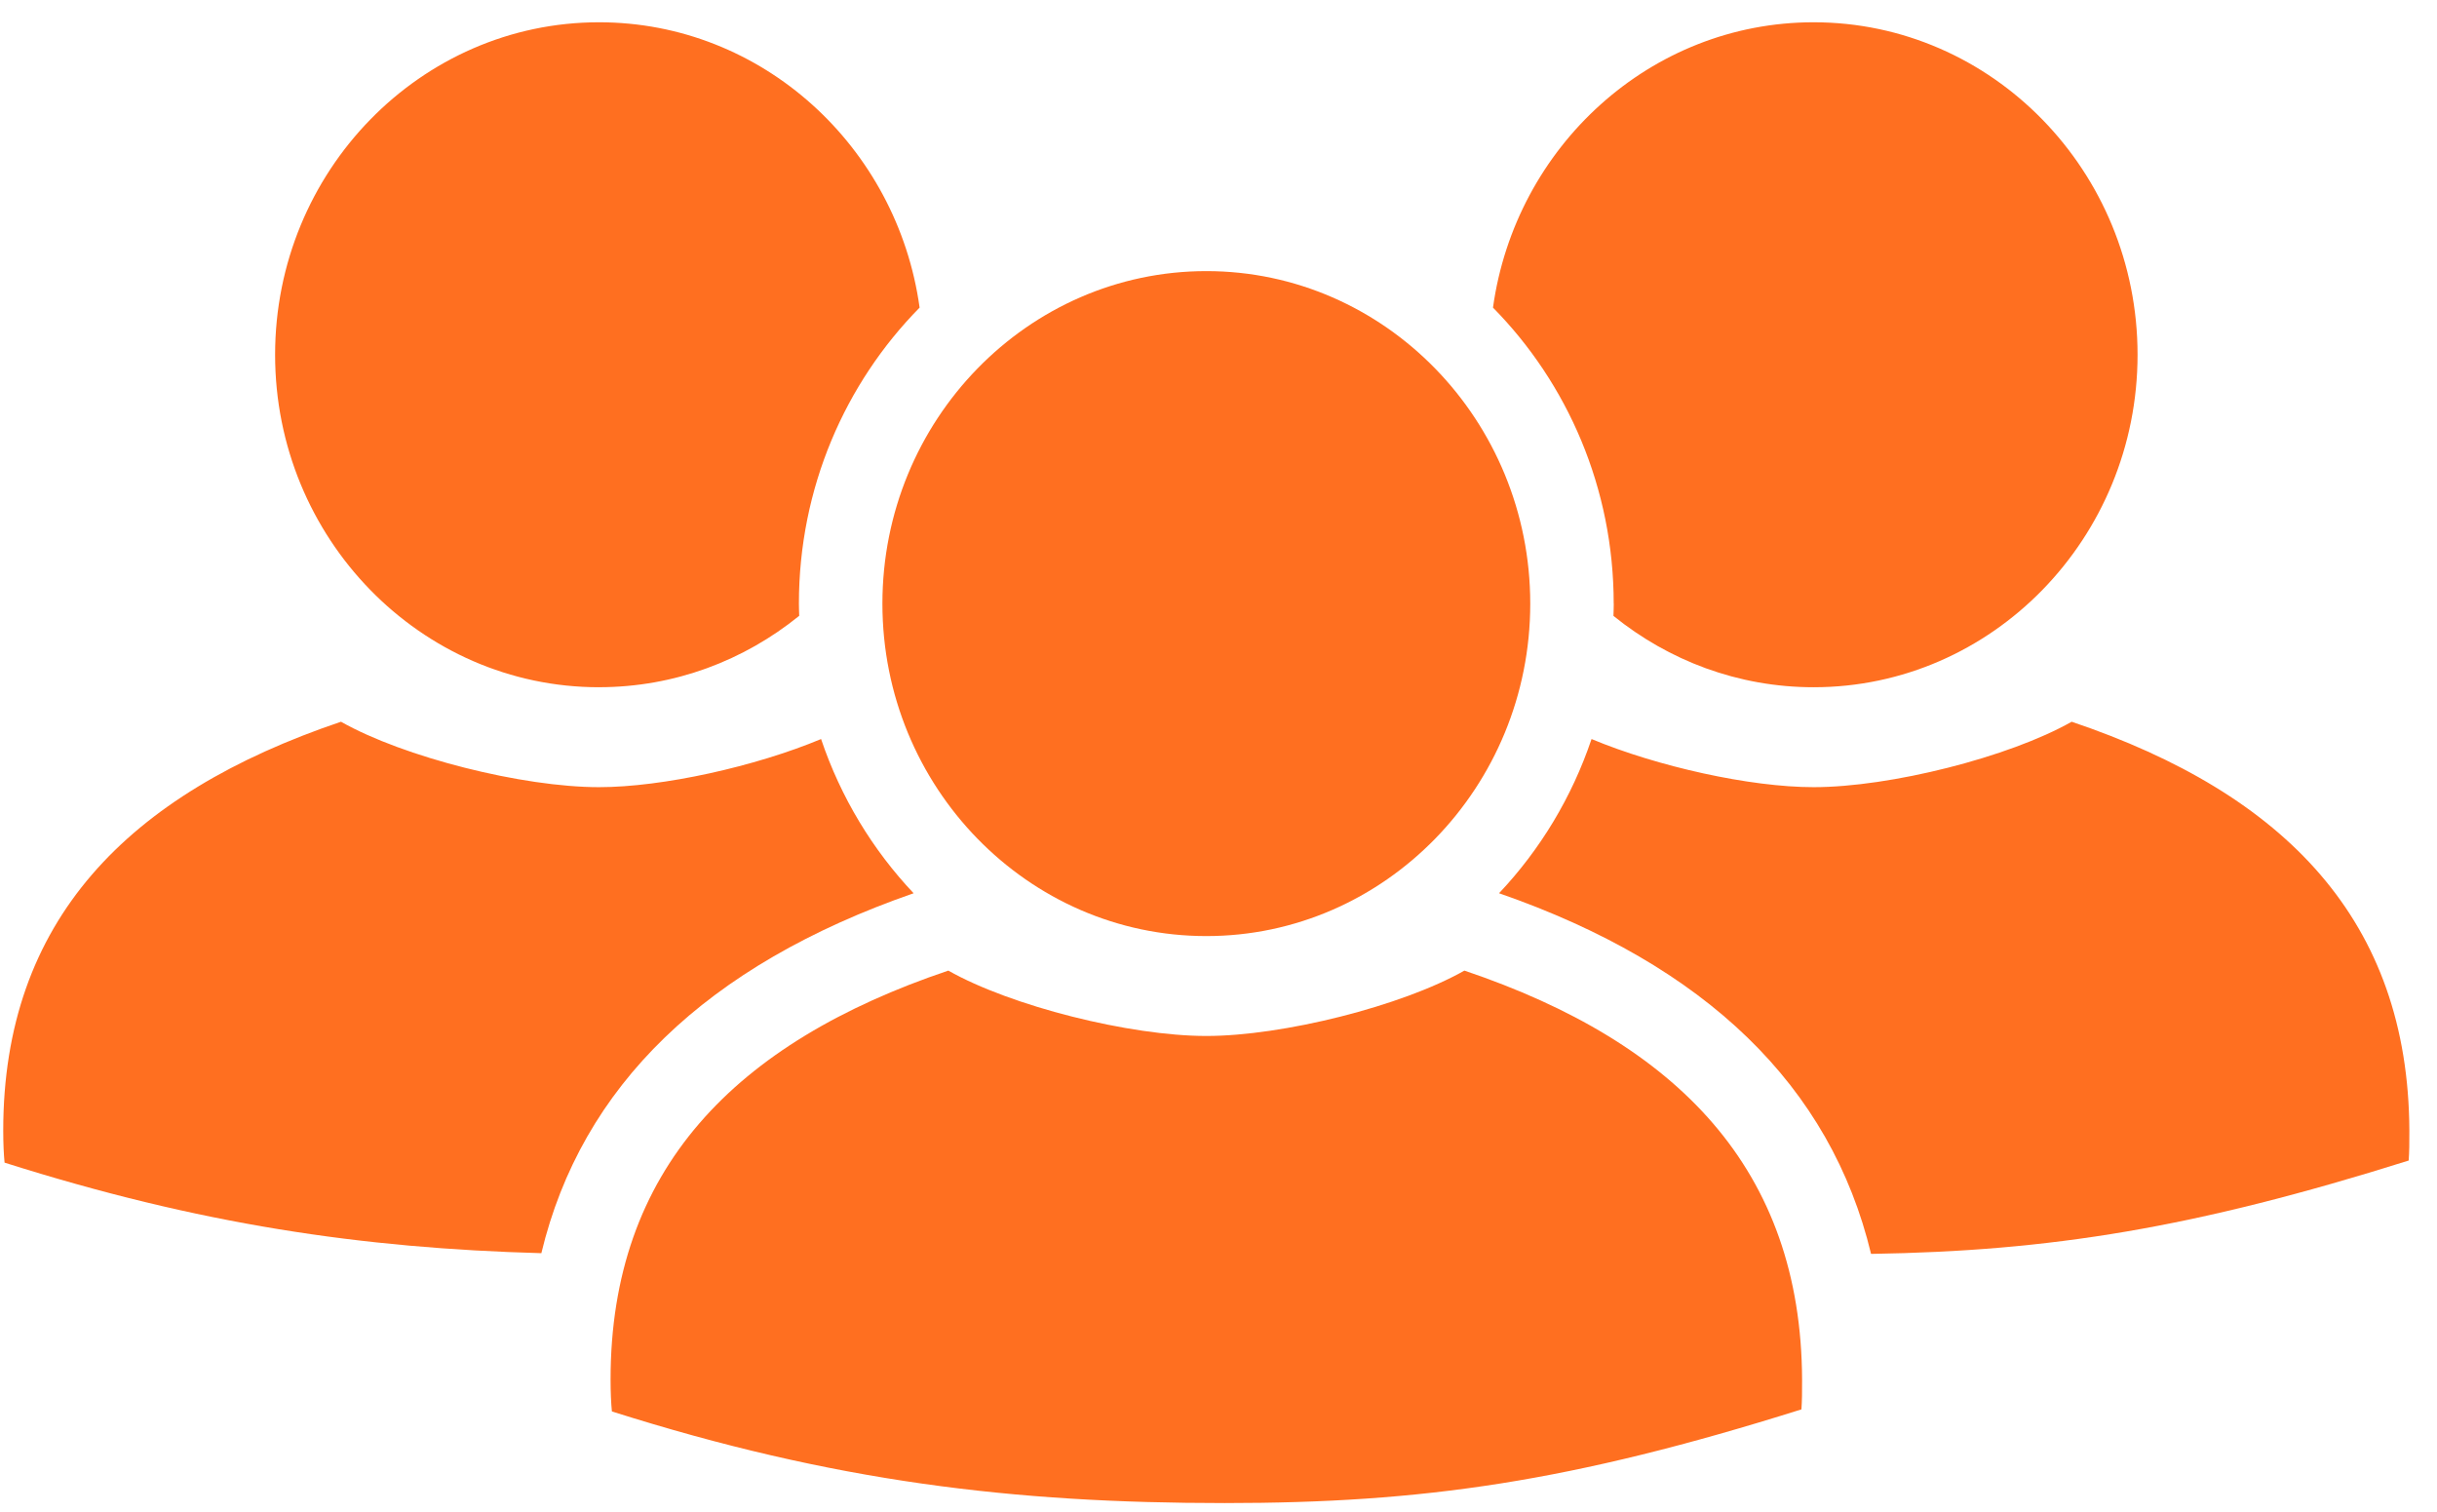 <svg width="79" height="49" viewBox="0 0 79 49" fill="none" xmlns="http://www.w3.org/2000/svg">
<g clip-path="url(#clip0_4105_1852)">
<path d="M19.418 22.276C21.867 22.276 24.12 21.41 25.908 19.962C25.904 19.83 25.898 19.699 25.898 19.567C25.898 15.819 27.396 12.423 29.811 9.971C29.086 4.749 24.703 0.722 19.418 0.722C13.629 0.722 8.918 5.557 8.918 11.499C8.918 17.441 13.629 22.277 19.418 22.277V22.276Z" fill="#FF6F20"/>
<path d="M52.313 19.567C52.313 19.699 52.307 19.831 52.303 19.964C54.091 21.411 56.344 22.277 58.793 22.277C64.583 22.277 69.293 17.443 69.293 11.499C69.293 5.555 64.582 0.722 58.791 0.722C53.507 0.722 49.124 4.75 48.398 9.971C50.813 12.423 52.311 15.819 52.311 19.567H52.313Z" fill="#FF6F20"/>
<path d="M78.104 36.645C78.073 29.862 74.098 25.738 67.157 23.395C65.13 24.544 61.274 25.516 58.792 25.516C56.727 25.516 53.716 24.843 51.593 23.956C50.956 25.845 49.924 27.547 48.594 28.954C55.305 31.285 59.346 35.206 60.654 40.645C66.465 40.554 71.12 39.809 78.082 37.619C78.102 37.345 78.106 37.051 78.104 36.645Z" fill="#FF6F20"/>
<path d="M29.616 28.954C28.286 27.546 27.253 25.845 26.617 23.956C24.495 24.843 21.483 25.516 19.418 25.516C16.936 25.516 13.081 24.544 11.054 23.395C4.113 25.739 0.105 29.862 0.105 36.645C0.105 37.077 0.122 37.409 0.148 37.687C6.466 39.688 11.729 40.462 17.549 40.622C18.849 35.204 22.893 31.291 29.616 28.955V28.954Z" fill="#FF6F20"/>
<path d="M39.698 48.722C46.123 48.722 50.934 48.034 58.397 45.685C58.416 45.411 58.42 45.114 58.418 44.713C58.387 37.928 54.412 33.804 47.471 31.462C45.444 32.612 41.588 33.581 39.106 33.581C36.624 33.581 32.769 32.612 30.741 31.462C23.801 33.804 19.793 37.928 19.793 44.713C19.793 45.142 19.809 45.477 19.836 45.752C27.032 48.034 32.858 48.722 39.699 48.722H39.698Z" fill="#FF6F20"/>
<path d="M39.106 8.788C33.316 8.788 28.605 13.623 28.605 19.567C28.605 25.51 33.316 30.343 39.106 30.343C44.896 30.343 49.606 25.509 49.606 19.567C49.606 13.625 44.895 8.788 39.106 8.788Z" fill="#FF6F20"/>
</g>
<defs>
<clipPath id="clip0_4105_1852">
<rect width="78" height="48" fill="white" transform="translate(0.105 0.722)"/>
</clipPath>
</defs>
</svg>
